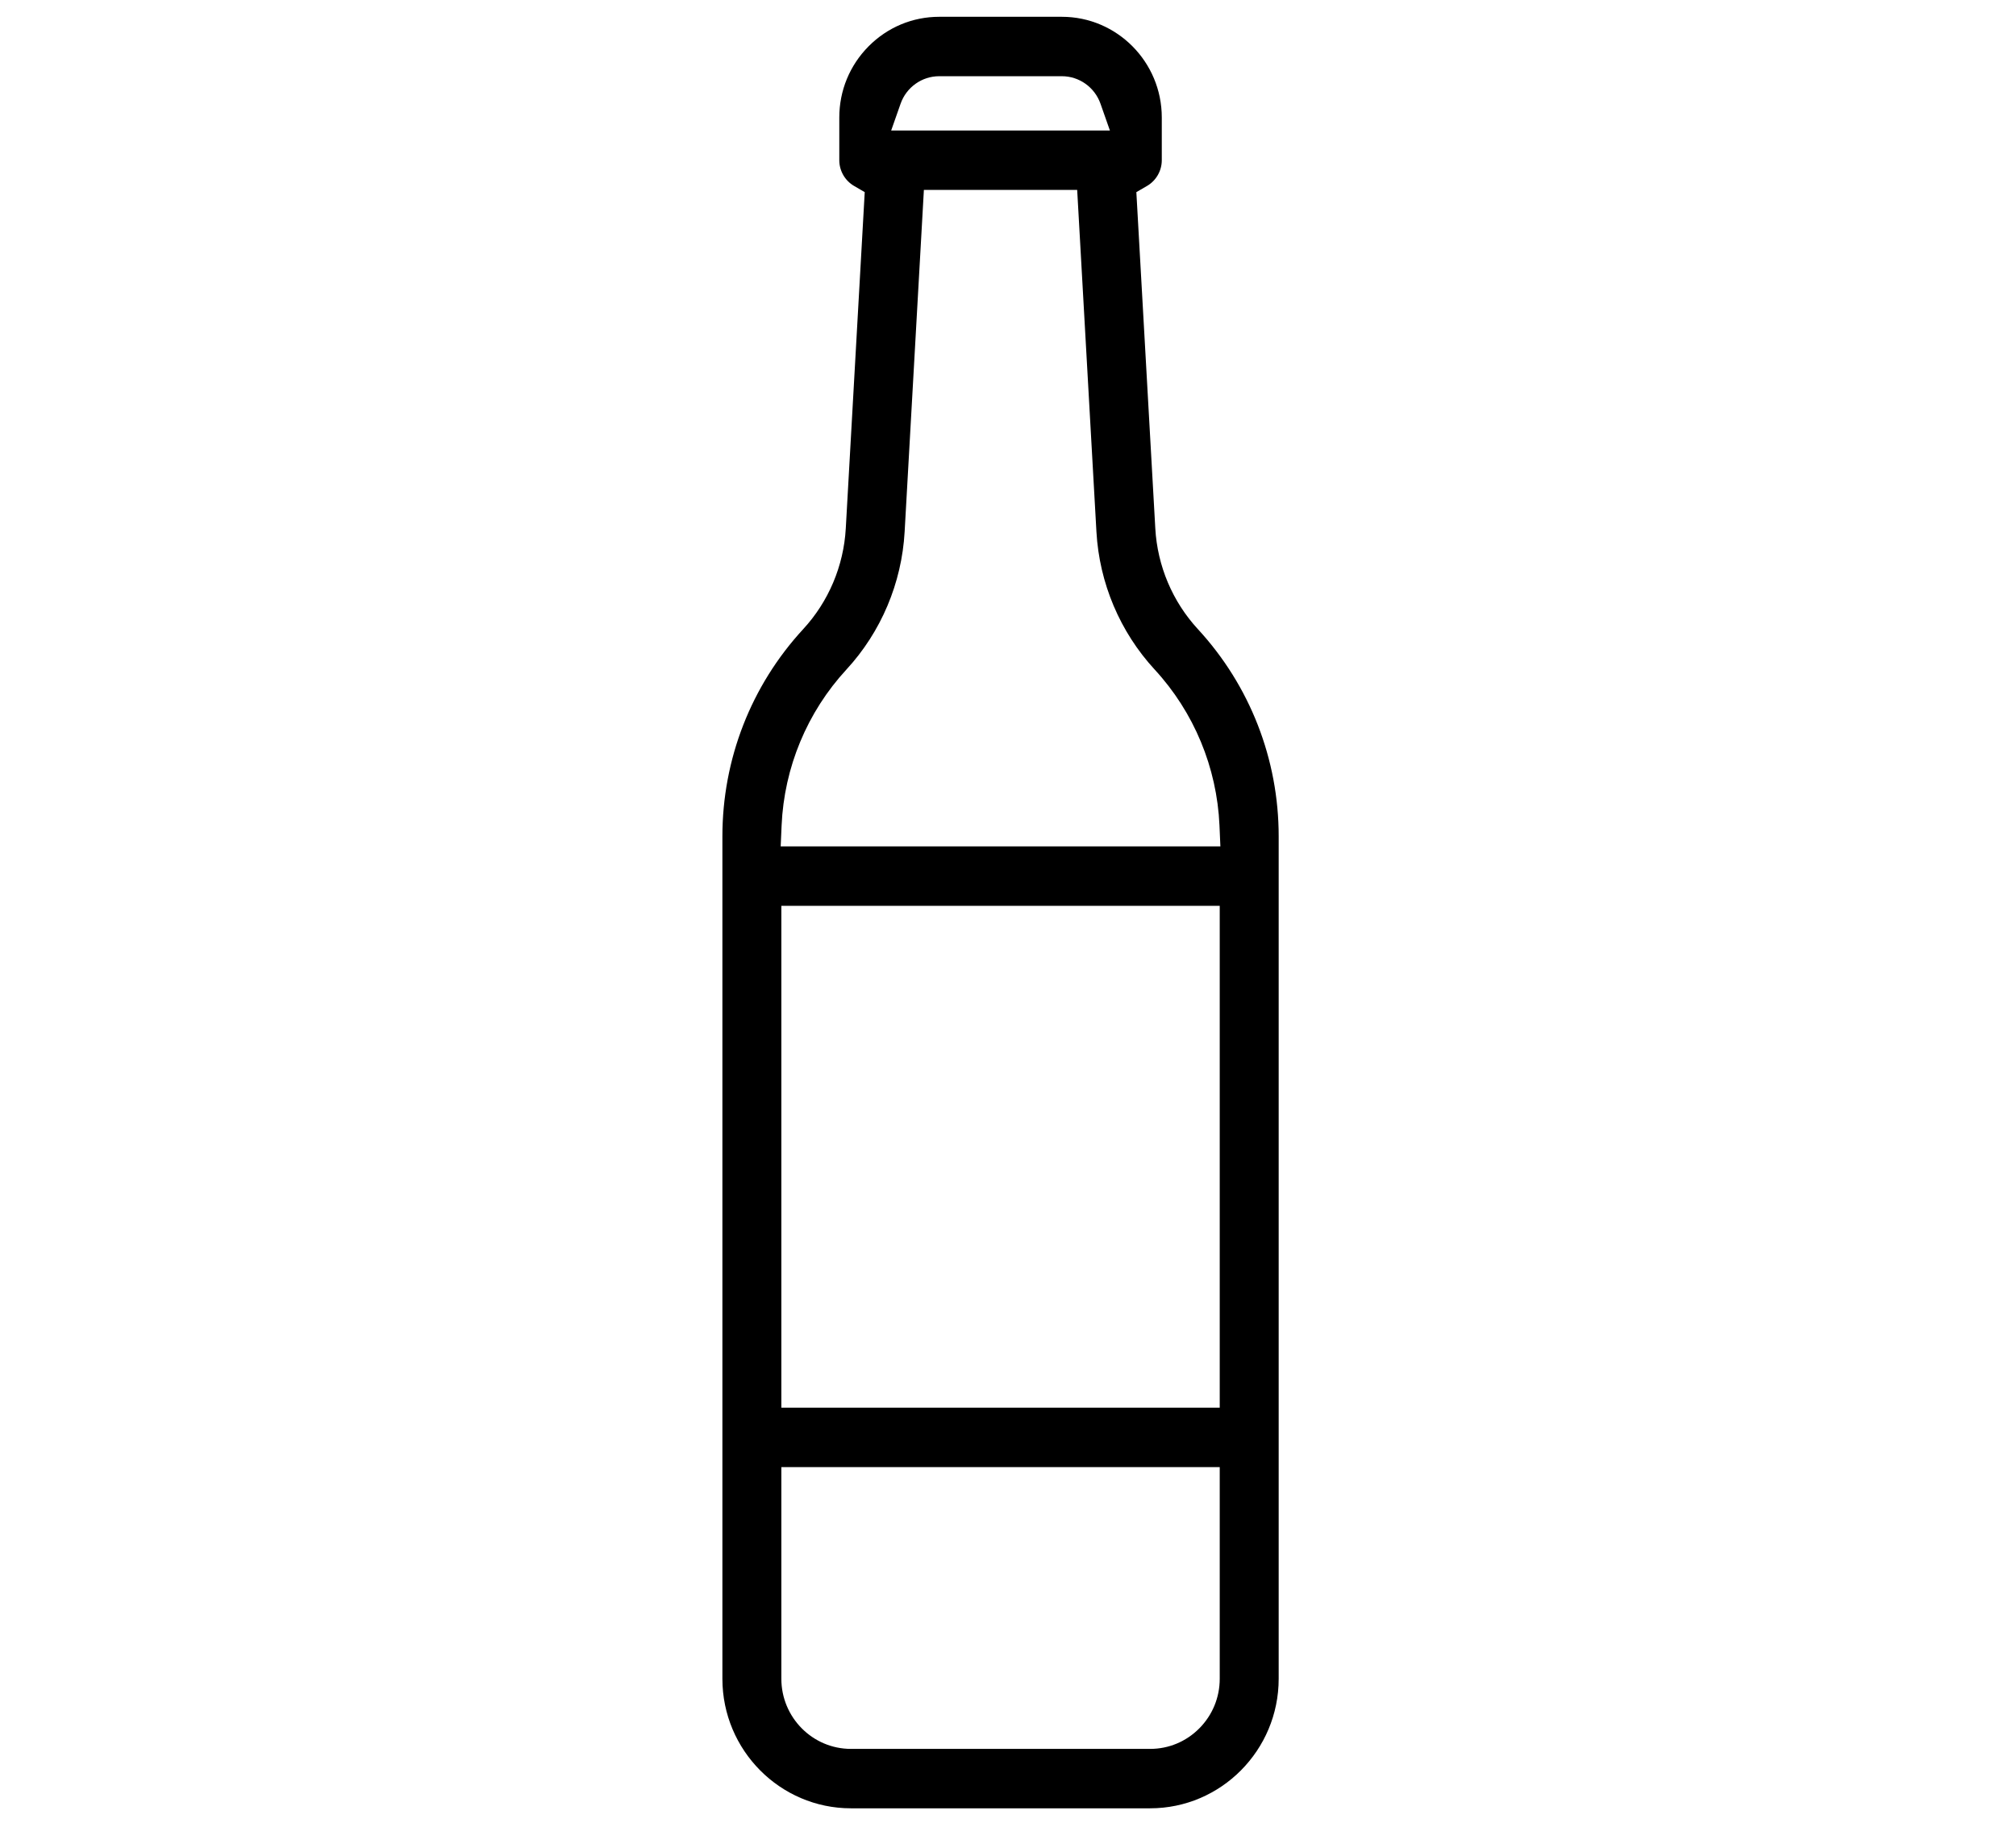 <?xml version="1.0" encoding="UTF-8" standalone="no"?>
<svg width="120px" height="110px" viewBox="0 0 120 110" version="1.1" xmlns="http://www.w3.org/2000/svg" xmlns:xlink="http://www.w3.org/1999/xlink">
    <!-- Generator: Sketch 42 (36781) - http://www.bohemiancoding.com/sketch -->
    <title>ikon-beer-bottles-icon</title>
    <desc>Created with Sketch.</desc>
    <defs></defs>
    <g id="Dev-resource" stroke="none" stroke-width="1" fill="none" fill-rule="evenodd">
        <g id="ikon-beer-bottles-icon" fill="#000000">
            <path d="M46.469,50.388 L46.524,49.141 C46.675,45.69 48.044,42.394 50.38,39.862 C52.444,37.624 53.676,34.71 53.847,31.658 L54.993,11.307 L64.118,11.307 L65.264,31.658 C65.435,34.709 66.667,37.623 68.732,39.862 C71.067,42.394 72.437,45.689 72.588,49.141 L72.642,50.388 L46.469,50.388 Z M46.509,83.803 L72.603,83.803 L72.603,53.927 L46.509,53.927 L46.509,83.803 Z M72.603,99.94 C72.603,101.054 72.172,102.103 71.389,102.892 C70.606,103.681 69.566,104.116 68.461,104.116 L50.65,104.116 C48.367,104.116 46.509,102.243 46.509,99.94 L46.509,87.341 L72.603,87.341 L72.603,99.94 Z M53.606,6.176 C53.949,5.196 54.873,4.537 55.904,4.537 L63.208,4.537 C64.238,4.537 65.162,5.196 65.506,6.176 L66.066,7.77 L53.046,7.77 L53.606,6.176 Z M76.112,49.79 C76.112,45.198 74.403,40.817 71.302,37.453 C69.793,35.817 68.893,33.688 68.768,31.458 L67.64,11.439 L68.273,11.071 C68.817,10.755 69.154,10.168 69.154,9.539 L69.154,6.995 C69.154,3.689 66.487,1 63.208,1 L55.904,1 L55.904,1 C54.318,1 52.826,1.624 51.701,2.758 C50.577,3.892 49.958,5.396 49.958,6.995 L49.958,9.539 C49.958,10.167 50.295,10.754 50.839,11.07 L51.472,11.438 L50.344,31.458 C50.219,33.688 49.319,35.817 47.81,37.453 C44.708,40.816 43,45.198 43,49.79 L43,99.953 C43.006,104.198 46.438,107.653 50.65,107.653 L68.461,107.653 C72.68,107.653 76.112,104.193 76.112,99.94 L76.112,49.79 Z" id="Fill-1"></path>
        </g>
    </g>
</svg>